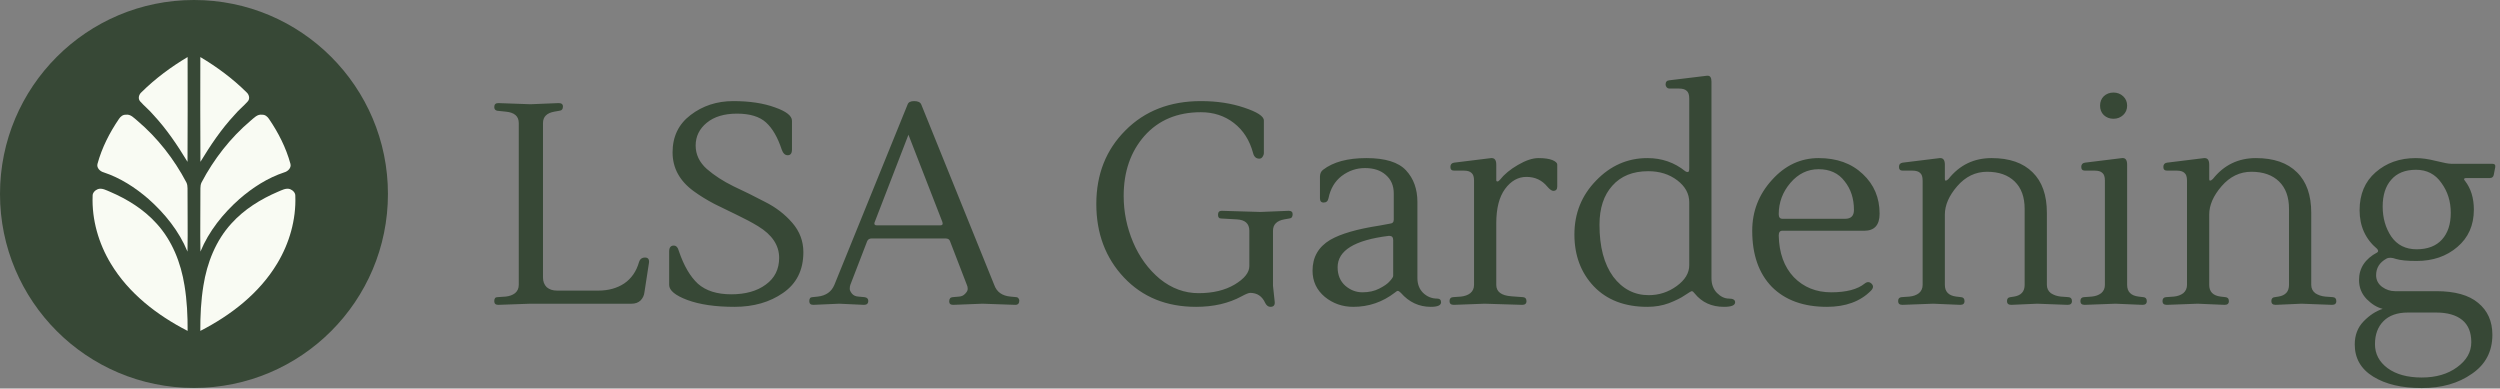 <svg xmlns="http://www.w3.org/2000/svg" width="2239" height="348" viewBox="0 0 2239 348" fill="none"><rect x="0" y="0" width="2239" height="348" fill="#808080" stroke="none"/><g clip-path="url(#clip0_237_17)"><path d="M173.72 347.44C269.663 347.44 347.44 269.663 347.44 173.72C347.44 77.777 269.663 0 173.72 0C77.777 0 0 77.777 0 173.72C0 269.663 77.777 347.44 173.72 347.44Z" fill="#374836"></path><path d="M126.7 82.6C139.05 70.38 153.11 59.96 168.02 51.09C168.02 82.37 168.18 113.66 167.94 144.94C158.94 130.11 149.22 115.6 137.34 102.87C133.73 98.52 129.25 95.01 125.52 90.79C123.31 88.3 124.39 84.59 126.7 82.6Z" fill="#F9FBF3"></path><path d="M106.569 106.45C107.919 104.42 110.019 102.63 112.609 102.76C117.009 102.03 120.039 105.73 123.099 108.2C141.129 123.49 155.919 142.47 166.919 163.37C167.709 164.97 167.949 166.78 167.949 168.56C167.859 187.48 168.309 206.41 167.919 225.33C160.409 207.04 147.719 191.33 133.039 178.27C121.209 167.99 107.759 159.3 92.809 154.35C89.569 153.46 86.339 150.33 87.319 146.72C91.259 132.28 98.159 118.78 106.569 106.45Z" fill="#F9FBF3"></path><path d="M82.95 175.591C82.75 172.671 85.18 170.351 87.71 169.351C91.53 168.181 95.16 170.401 98.6 171.771C114.09 178.411 128.78 187.521 140.14 200.111C154.18 215.401 162.04 235.421 165.25 255.721C167.46 269.131 168.1 282.771 168.04 296.351C140.66 282.331 115.22 262.701 99.21 236.031C88.29 217.951 82.18 196.771 82.95 175.591Z" fill="#F9FBF3"></path><path d="M221.919 90.79C218.189 95.01 213.709 98.52 210.099 102.87C198.219 115.6 188.499 130.11 179.499 144.94C179.259 113.66 179.419 82.37 179.419 51.09C194.329 59.96 208.389 70.38 220.739 82.6C223.049 84.59 224.129 88.3 221.919 90.79Z" fill="#F9FBF3"></path><path d="M260.119 146.72C261.099 150.33 257.869 153.46 254.629 154.35C239.679 159.3 226.229 167.99 214.399 178.27C199.719 191.33 187.029 207.04 179.519 225.33C179.129 206.41 179.579 187.48 179.489 168.56C179.489 166.78 179.729 164.97 180.519 163.37C191.519 142.47 206.309 123.49 224.339 108.2C227.399 105.73 230.429 102.03 234.829 102.76C237.419 102.63 239.519 104.42 240.869 106.45C249.279 118.78 256.179 132.28 260.119 146.72Z" fill="#F9FBF3"></path><path d="M248.23 236.031C232.22 262.701 206.78 282.331 179.4 296.351C179.34 282.771 179.98 269.131 182.19 255.721C185.4 235.421 193.26 215.401 207.3 200.111C218.66 187.521 233.35 178.411 248.84 171.771C252.28 170.401 255.91 168.181 259.73 169.351C262.26 170.351 264.69 172.671 264.49 175.591C265.26 196.771 259.15 217.951 248.23 236.031Z" fill="#F9FBF3"></path></g><path d="M486.297 110.196V248.521C486.297 252.094 487.403 254.986 489.615 257.198C491.997 259.239 495.06 260.26 498.803 260.26H535.808C544.826 260.26 552.567 258.134 559.033 253.88C565.498 249.456 569.922 243.076 572.304 234.739C573.154 232.017 574.941 230.656 577.663 230.656C580.385 230.656 581.576 232.187 581.236 235.25L577.153 261.792C576.812 264.684 575.621 267.151 573.58 269.193C571.538 271.064 568.901 272 565.668 272H475.068L446.229 273.021C443.847 273.021 442.656 271.915 442.656 269.703C442.656 267.321 443.592 266.13 445.464 266.13L452.865 265.62C456.268 265.279 459.075 264.259 461.287 262.557C463.499 260.686 464.605 258.219 464.605 255.156V110.196C464.605 104.071 460.691 100.668 452.865 99.988L445.464 99.222C443.592 98.882 442.656 97.776 442.656 95.904C442.656 93.522 443.847 92.331 446.229 92.331L475.068 93.352L500.334 92.331C502.886 92.331 504.162 93.352 504.162 95.394C504.162 97.776 503.056 99.052 500.845 99.222L496.506 99.988C489.7 101.179 486.297 104.581 486.297 110.196ZM719.497 225.807C719.497 241.8 713.457 253.965 701.377 262.302C689.467 270.639 674.92 274.807 657.736 274.807C640.722 274.807 626.685 272.766 615.626 268.682C604.737 264.599 599.292 260.09 599.292 255.156V225.296C599.292 221.723 600.653 219.937 603.376 219.937C605.587 219.937 607.119 221.553 607.969 224.786C612.393 237.887 618.093 247.67 625.069 254.135C632.215 260.43 642.168 263.578 654.928 263.578C667.689 263.578 677.982 260.686 685.809 254.901C693.806 249.116 697.804 241.119 697.804 230.911C697.804 219.682 691.509 210.239 678.918 202.583C673.304 199.18 667.093 195.862 660.288 192.629C653.482 189.397 646.677 186.079 639.871 182.676C633.065 179.103 626.855 175.275 621.24 171.192C608.65 162.004 602.355 150.434 602.355 136.483C602.355 122.361 607.714 111.217 618.433 103.05C629.322 94.713 642.083 90.545 656.715 90.545C671.347 90.545 683.767 92.416 693.976 96.159C704.184 99.732 709.288 103.731 709.288 108.154V133.931C709.288 137.334 708.012 139.035 705.46 139.035C703.078 139.035 701.292 137.334 700.101 133.931C696.528 123.042 691.849 114.96 686.064 109.686C680.279 104.411 671.602 101.774 660.033 101.774C648.633 101.774 639.616 104.496 632.98 109.941C626.345 115.385 623.027 122.191 623.027 130.358C623.027 138.354 626.345 145.33 632.98 151.285C639.616 157.07 647.612 162.259 656.97 166.853C666.498 171.277 675.941 175.955 685.298 180.89C694.826 185.654 702.908 191.864 709.544 199.52C716.179 207.176 719.497 215.939 719.497 225.807ZM785.279 201.817H842.192C844.063 201.817 844.659 200.796 843.978 198.754L813.608 120.66L783.238 199.265C782.727 200.966 783.408 201.817 785.279 201.817ZM761.545 255.156C761.205 256.177 761.034 257.368 761.034 258.729C761.034 259.92 761.715 261.366 763.076 263.068C764.437 264.599 766.309 265.45 768.691 265.62L774.305 266.13C776.517 266.47 777.623 267.576 777.623 269.448C777.623 271.83 776.347 273.021 773.795 273.021L751.592 272L728.367 273.021C725.985 273.021 724.794 271.915 724.794 269.703C724.794 267.321 725.73 266.13 727.602 266.13L732.451 265.62C739.767 264.769 744.701 261.281 747.253 255.156L812.842 93.607C813.523 91.566 815.479 90.545 818.712 90.545C822.115 90.545 824.242 91.566 825.092 93.607L890.427 255.156C892.638 261.451 897.487 264.939 904.974 265.62L910.333 266.13C911.014 266.13 911.609 266.47 912.12 267.151C912.63 267.832 912.885 268.512 912.885 269.193C912.885 271.745 911.694 273.021 909.312 273.021L879.963 272L853.676 273.021C851.294 273.021 850.103 272 850.103 269.958C850.103 267.576 851.124 266.3 853.166 266.13L859.036 265.62C861.247 265.45 863.034 264.599 864.395 263.068C865.926 261.536 866.692 260.09 866.692 258.729C866.692 257.368 866.437 256.177 865.926 255.156L850.869 216.109C850.358 214.407 848.997 213.557 846.785 213.557H780.686C778.644 213.557 777.283 214.407 776.602 216.109L761.545 255.156ZM1075.52 90.545C1089.81 90.545 1102.75 92.501 1114.31 96.415C1126.05 100.328 1131.92 104.156 1131.92 107.899V136.993C1131.92 138.184 1131.5 139.375 1130.65 140.566C1129.97 141.587 1129.03 142.097 1127.84 142.097C1124.95 142.097 1123.08 140.396 1122.23 136.993C1119.16 125.594 1113.46 116.661 1105.13 110.196C1096.79 103.731 1086.92 100.498 1075.52 100.498C1054.43 100.498 1037.58 107.559 1024.99 121.681C1012.57 135.802 1006.36 153.752 1006.36 175.53C1006.36 189.822 1009.17 203.603 1014.78 216.874C1020.4 230.145 1028.39 241.119 1038.77 249.797C1049.32 258.304 1060.89 262.557 1073.48 262.557C1086.24 262.557 1096.96 260.005 1105.64 254.901C1114.48 249.626 1118.91 244.097 1118.91 238.312V206.666C1118.91 200.201 1115.08 196.798 1107.42 196.457L1093.64 195.692C1091.77 195.692 1090.84 194.586 1090.84 192.374C1090.84 189.992 1091.94 188.801 1094.15 188.801L1128.86 189.822L1154.13 188.801C1156.51 188.801 1157.7 189.822 1157.7 191.864C1157.7 194.246 1156.68 195.522 1154.64 195.692L1150.3 196.457C1143.49 197.648 1140.09 201.051 1140.09 206.666V255.922L1141.62 270.214C1141.96 273.276 1140.69 274.807 1137.79 274.807C1135.92 274.807 1134.39 273.701 1133.2 271.49C1130.48 265.365 1125.97 262.302 1119.67 262.302C1118.31 262.302 1115.76 263.323 1112.02 265.365C1100.45 271.66 1086.84 274.807 1071.18 274.807C1044.64 274.807 1023.12 266.045 1006.62 248.521C990.112 230.996 981.86 209.048 981.86 182.676C981.86 156.134 990.537 134.186 1007.89 116.832C1025.25 99.307 1047.79 90.545 1075.52 90.545ZM1290.61 270.724C1290.61 273.446 1287.55 274.807 1281.42 274.807C1270.88 274.807 1261.94 270.639 1254.63 262.302C1253.44 261.111 1252.5 260.515 1251.82 260.515C1251.31 260.515 1250.46 261.026 1249.27 262.047C1238.21 270.554 1225.79 274.807 1212.01 274.807C1202.31 274.807 1193.8 271.83 1186.49 265.875C1179.17 259.75 1175.51 251.923 1175.51 242.395C1175.51 230.315 1180.79 221.128 1191.33 214.833C1200.69 209.388 1215.32 205.135 1235.23 202.072C1239.99 201.221 1243.23 200.626 1244.93 200.286C1247.14 200.115 1248.25 198.924 1248.25 196.713V173.233C1248.25 166.257 1245.86 160.728 1241.1 156.644C1236.51 152.561 1230.3 150.519 1222.47 150.519C1214.81 150.519 1207.84 152.901 1201.54 157.665C1195.42 162.429 1191.5 169.065 1189.8 177.572C1189.29 180.124 1187.85 181.4 1185.46 181.4C1183.25 181.4 1182.15 180.124 1182.15 177.572V158.431C1182.15 155.539 1183.08 153.412 1184.95 152.051C1193.97 145.075 1206.9 141.587 1223.75 141.587C1240.59 141.587 1252.42 145.245 1259.22 152.561C1266.03 159.877 1269.43 169.32 1269.43 180.89V249.031C1269.43 254.475 1271.13 258.899 1274.53 262.302C1278.11 265.705 1282.27 267.406 1287.04 267.406C1289.42 267.406 1290.61 268.512 1290.61 270.724ZM1247.74 246.989V215.088C1247.74 212.536 1246.63 211.26 1244.42 211.26C1244.25 211.26 1243.99 211.26 1243.65 211.26C1213.2 215.003 1197.97 224.361 1197.97 239.333C1197.97 246.309 1200.27 251.838 1204.86 255.922C1209.45 259.835 1214.56 261.792 1220.17 261.792C1225.96 261.792 1230.98 260.686 1235.23 258.474C1239.65 256.262 1242.8 254.05 1244.67 251.838C1246.72 249.626 1247.74 248.01 1247.74 246.989ZM1335.97 141.587C1338.7 141.587 1340.06 143.544 1340.06 147.457V161.238C1340.06 162.089 1340.4 162.514 1341.08 162.514C1341.76 162.514 1342.52 162.004 1343.37 160.983C1347.29 156.049 1352.65 151.625 1359.45 147.712C1366.43 143.629 1372.55 141.587 1377.83 141.587C1383.27 141.587 1387.44 142.183 1390.33 143.374C1393.23 144.564 1394.67 145.926 1394.67 147.457V167.108C1394.67 169.66 1393.48 170.936 1391.1 170.936C1389.74 170.936 1387.95 169.66 1385.74 167.108C1380.98 161.323 1374.77 158.431 1367.11 158.431C1359.62 158.431 1353.24 162.004 1347.97 169.15C1342.69 176.296 1340.06 186.589 1340.06 200.03V255.156C1340.06 261.281 1344.57 264.684 1353.58 265.365L1364.05 266.13C1366.09 266.3 1367.11 267.491 1367.11 269.703C1367.11 271.915 1365.83 273.021 1363.28 273.021L1329.59 272L1302.03 273.021C1299.48 273.021 1298.2 271.915 1298.2 269.703C1298.2 267.491 1299.22 266.3 1301.26 266.13L1308.41 265.62C1311.81 265.279 1314.62 264.259 1316.83 262.557C1319.04 260.686 1320.15 258.219 1320.15 255.156V161.749C1320.15 158.346 1319.38 156.049 1317.85 154.858C1316.49 153.497 1314.2 152.816 1310.96 152.816H1302.29C1300.07 152.816 1298.97 151.71 1298.97 149.499C1298.97 147.287 1300.07 146.011 1302.29 145.67L1335.46 141.587C1335.63 141.587 1335.8 141.587 1335.97 141.587ZM1529.48 67.831C1531.69 67.831 1532.79 69.617 1532.79 73.19V249.286C1532.79 254.561 1534.41 258.899 1537.64 262.302C1541.05 265.705 1544.62 267.406 1548.36 267.406C1552.1 267.406 1553.98 268.512 1553.98 270.724C1553.98 273.446 1550.66 274.807 1544.02 274.807C1532.96 274.807 1524.2 270.809 1517.74 262.812C1516.72 261.451 1515.86 260.771 1515.18 260.771C1514.67 260.771 1512.63 261.962 1509.06 264.344C1505.66 266.726 1500.89 269.108 1494.77 271.49C1488.81 273.701 1482.35 274.807 1475.37 274.807C1455.12 274.807 1439.13 268.682 1427.39 256.432C1415.82 244.182 1410.04 228.699 1410.04 209.984C1410.04 191.098 1416.5 175.02 1429.43 161.749C1442.36 148.308 1457.68 141.587 1475.37 141.587C1488.3 141.587 1499.62 145.5 1509.31 153.327C1509.99 153.837 1510.76 154.092 1511.61 154.092C1512.46 154.092 1512.89 152.986 1512.89 150.775V88.248C1512.89 84.845 1512.12 82.548 1510.59 81.357C1509.23 79.996 1506.93 79.316 1503.7 79.316H1495.02C1494.17 79.316 1493.41 78.975 1492.73 78.295C1492.04 77.444 1491.7 76.593 1491.7 75.743C1491.7 73.361 1492.81 72.085 1495.02 71.914L1528.71 67.831C1528.88 67.831 1529.14 67.831 1529.48 67.831ZM1512.89 237.546V181.145C1512.89 173.488 1509.31 166.938 1502.17 161.494C1495.02 156.049 1486.34 153.327 1476.14 153.327C1462.36 153.327 1451.64 157.665 1443.98 166.343C1436.32 174.85 1432.5 186.504 1432.5 201.306C1432.5 221.043 1436.58 236.526 1444.75 247.755C1453.08 258.814 1463.72 264.344 1476.65 264.344C1485.83 264.344 1494.17 261.621 1501.66 256.177C1509.14 250.732 1512.89 244.522 1512.89 237.546ZM1683.37 191.353C1683.37 201.562 1678.78 206.666 1669.59 206.666H1596.09C1594.05 206.666 1593.03 208.112 1593.03 211.005C1593.37 226.657 1597.88 239.078 1606.56 248.265C1615.4 257.283 1626.55 261.792 1639.99 261.792C1653.6 261.792 1663.64 259.154 1670.1 253.88C1672.31 252.179 1674.36 252.264 1676.23 254.135C1678.1 256.007 1677.84 258.134 1675.46 260.515C1665.93 270.043 1652.83 274.807 1636.16 274.807C1615.23 274.807 1598.81 268.852 1586.9 256.943C1575.16 244.863 1569.29 228.104 1569.29 206.666C1569.29 189.312 1575.16 174.169 1586.9 161.238C1598.64 148.137 1612.6 141.587 1628.76 141.587C1645.09 141.587 1658.28 146.351 1668.32 155.879C1678.35 165.237 1683.37 177.061 1683.37 191.353ZM1660.4 188.035C1660.4 177.827 1657.6 169.235 1651.98 162.259C1646.54 155.113 1638.8 151.54 1628.76 151.54C1618.89 151.54 1610.47 155.624 1603.49 163.79C1596.52 171.957 1593.03 181.315 1593.03 191.864C1593.03 194.586 1594.14 195.947 1596.35 195.947H1652.49C1657.77 195.947 1660.4 193.31 1660.4 188.035ZM1737.73 141.587C1740.45 141.587 1741.82 143.544 1741.82 147.457V160.473C1741.82 161.323 1742.07 161.749 1742.58 161.749C1743.26 161.749 1744.11 161.238 1745.13 160.217C1755 147.797 1767.85 141.587 1783.67 141.587C1799.66 141.587 1811.91 145.841 1820.42 154.348C1828.93 162.684 1833.18 174.764 1833.18 190.588V255.156C1833.18 258.219 1834.37 260.686 1836.75 262.557C1839.31 264.259 1842.28 265.279 1845.69 265.62L1852.58 266.13C1854.62 266.3 1855.64 267.491 1855.64 269.703C1855.64 271.915 1854.36 273.021 1851.81 273.021L1824.5 272L1801.28 273.021C1798.73 273.021 1797.45 271.915 1797.45 269.703C1797.45 267.491 1798.47 266.3 1800.51 266.13L1803.83 265.62C1810.13 264.599 1813.27 261.111 1813.27 255.156V187.015C1813.27 176.466 1810.3 168.299 1804.34 162.514C1798.39 156.73 1790.14 153.837 1779.59 153.837C1769.21 153.837 1760.28 158.176 1752.79 166.853C1745.47 175.36 1741.82 183.782 1741.82 192.119V255.156C1741.82 261.281 1745.22 264.769 1752.02 265.62L1756.36 266.13C1758.4 266.3 1759.42 267.491 1759.42 269.703C1759.42 271.915 1758.15 273.021 1755.6 273.021L1731.35 272L1703.79 273.021C1701.24 273.021 1699.96 271.915 1699.96 269.703C1699.96 267.491 1700.98 266.3 1703.02 266.13L1710.17 265.62C1713.57 265.279 1716.38 264.259 1718.59 262.557C1720.8 260.686 1721.91 258.219 1721.91 255.156V161.749C1721.91 158.346 1721.14 156.049 1719.61 154.858C1718.25 153.497 1715.95 152.816 1712.72 152.816H1704.04C1701.83 152.816 1700.73 151.71 1700.73 149.499C1700.73 147.287 1701.83 146.011 1704.04 145.67L1737.22 141.587C1737.39 141.587 1737.56 141.587 1737.73 141.587ZM1919.61 266.13C1921.65 266.3 1922.67 267.491 1922.67 269.703C1922.67 271.915 1921.39 273.021 1918.84 273.021L1894.6 272L1867.03 273.021C1864.48 273.021 1863.21 271.915 1863.21 269.703C1863.21 267.491 1864.23 266.3 1866.27 266.13L1873.41 265.62C1876.82 265.279 1879.62 264.259 1881.84 262.557C1884.05 260.686 1885.15 258.219 1885.15 255.156V161.749C1885.15 158.346 1884.39 156.049 1882.86 154.858C1881.5 153.497 1879.2 152.816 1875.97 152.816H1867.29C1865.08 152.816 1863.97 151.71 1863.97 149.499C1863.97 147.287 1865.08 146.011 1867.29 145.67L1900.47 141.587C1903.53 141.247 1905.06 143.203 1905.06 147.457V255.156C1905.06 261.281 1908.46 264.769 1915.27 265.62L1919.61 266.13ZM1884.13 103.05C1881.92 100.838 1880.82 98.031 1880.82 94.628C1880.82 91.225 1881.92 88.418 1884.13 86.206C1886.52 83.994 1889.41 82.888 1892.81 82.888C1896.21 82.888 1899.11 83.994 1901.49 86.206C1903.87 88.418 1905.06 91.225 1905.06 94.628C1905.06 98.031 1903.87 100.838 1901.49 103.05C1899.11 105.262 1896.21 106.368 1892.81 106.368C1889.41 106.368 1886.52 105.262 1884.13 103.05ZM1974.5 141.587C1977.22 141.587 1978.58 143.544 1978.58 147.457V160.473C1978.58 161.323 1978.84 161.749 1979.35 161.749C1980.03 161.749 1980.88 161.238 1981.9 160.217C1991.77 147.797 2004.62 141.587 2020.44 141.587C2036.43 141.587 2048.68 145.841 2057.19 154.348C2065.7 162.684 2069.95 174.764 2069.95 190.588V255.156C2069.95 258.219 2071.14 260.686 2073.52 262.557C2076.07 264.259 2079.05 265.279 2082.45 265.62L2089.35 266.13C2091.39 266.3 2092.41 267.491 2092.41 269.703C2092.41 271.915 2091.13 273.021 2088.58 273.021L2061.27 272L2038.05 273.021C2035.5 273.021 2034.22 271.915 2034.22 269.703C2034.22 267.491 2035.24 266.3 2037.28 266.13L2040.6 265.62C2046.9 264.599 2050.04 261.111 2050.04 255.156V187.015C2050.04 176.466 2047.07 168.299 2041.11 162.514C2035.16 156.73 2026.9 153.837 2016.35 153.837C2005.98 153.837 1997.04 158.176 1989.56 166.853C1982.24 175.36 1978.58 183.782 1978.58 192.119V255.156C1978.58 261.281 1981.99 264.769 1988.79 265.62L1993.13 266.13C1995.17 266.3 1996.19 267.491 1996.19 269.703C1996.19 271.915 1994.92 273.021 1992.37 273.021L1968.12 272L1940.56 273.021C1938.01 273.021 1936.73 271.915 1936.73 269.703C1936.73 267.491 1937.75 266.3 1939.79 266.13L1946.94 265.62C1950.34 265.279 1953.15 264.259 1955.36 262.557C1957.57 260.686 1958.68 258.219 1958.68 255.156V161.749C1958.68 158.346 1957.91 156.049 1956.38 154.858C1955.02 153.497 1952.72 152.816 1949.49 152.816H1940.81C1938.6 152.816 1937.49 151.71 1937.49 149.499C1937.49 147.287 1938.6 146.011 1940.81 145.67L1973.99 141.587C1974.16 141.587 1974.33 141.587 1974.5 141.587ZM2229.88 159.452H2208.69C2207.67 159.452 2207.08 159.707 2206.91 160.217C2206.74 160.728 2206.99 161.323 2207.67 162.004C2212.95 168.81 2215.59 177.402 2215.59 187.78C2215.59 201.732 2210.65 212.876 2200.78 221.213C2191.08 229.55 2178.92 233.718 2164.29 233.718C2155.95 233.718 2149.83 233.123 2145.91 231.932C2142.17 230.571 2139.28 230.486 2137.24 231.677C2131.11 235.079 2128.05 240.014 2128.05 246.479C2128.05 250.732 2129.83 254.22 2133.41 256.943C2136.98 259.495 2140.81 260.771 2144.89 260.771H2181.9C2198.57 260.771 2211.08 264.259 2219.41 271.234C2227.92 278.21 2232.17 287.738 2232.17 299.818C2232.17 314.79 2226.05 326.445 2213.8 334.782C2201.72 343.289 2186.75 347.543 2168.88 347.543C2151.02 347.543 2136.55 344.14 2125.5 337.334C2114.44 330.528 2108.91 320.915 2108.91 308.495C2108.91 300.158 2111.54 293.268 2116.82 287.823C2122.09 282.379 2127.79 278.635 2133.92 276.594C2128.98 275.403 2124.22 272.51 2119.63 267.917C2115.03 263.153 2112.74 257.453 2112.74 250.817C2112.74 240.099 2118.18 231.847 2129.07 226.062C2129.58 225.722 2129.83 225.296 2129.83 224.786C2129.83 224.275 2129.58 223.68 2129.07 222.999C2118.52 214.152 2113.25 202.583 2113.25 188.291C2113.25 173.999 2118.01 162.684 2127.54 154.348C2137.24 145.841 2149.23 141.587 2163.52 141.587C2168.97 141.587 2175.01 142.438 2181.64 144.139C2188.45 145.841 2193.04 146.691 2195.42 146.691H2232.17C2234.22 146.691 2235.07 147.712 2234.73 149.754L2233.45 156.389C2233.11 158.431 2231.92 159.452 2229.88 159.452ZM2164.29 223.255C2174.16 223.255 2181.73 220.362 2187 214.577C2192.28 208.793 2194.91 200.796 2194.91 190.588C2194.91 180.379 2192.11 171.447 2186.49 163.79C2181.05 155.964 2173.48 152.051 2163.78 152.051C2154.08 152.051 2146.68 155.028 2141.57 160.983C2136.47 166.768 2133.92 174.764 2133.92 184.973C2133.92 195.181 2136.47 204.114 2141.57 211.77C2146.85 219.426 2154.42 223.255 2164.29 223.255ZM2168.88 338.1C2181.64 338.1 2192.19 335.037 2200.53 328.912C2209.03 322.787 2213.29 315.301 2213.29 306.454C2213.29 297.606 2210.57 290.971 2205.12 286.547C2199.68 282.123 2191.94 279.912 2181.9 279.912H2156.38C2147.02 279.912 2139.79 282.464 2134.68 287.568C2129.58 292.672 2127.03 299.563 2127.03 308.24C2127.03 316.917 2130.77 324.063 2138.26 329.678C2145.91 335.292 2156.12 338.1 2168.88 338.1Z" fill="#374836"></path><defs><clipPath id="clip0_237_17"><rect width="347.44" height="347.44" fill="white"></rect></clipPath></defs></svg>